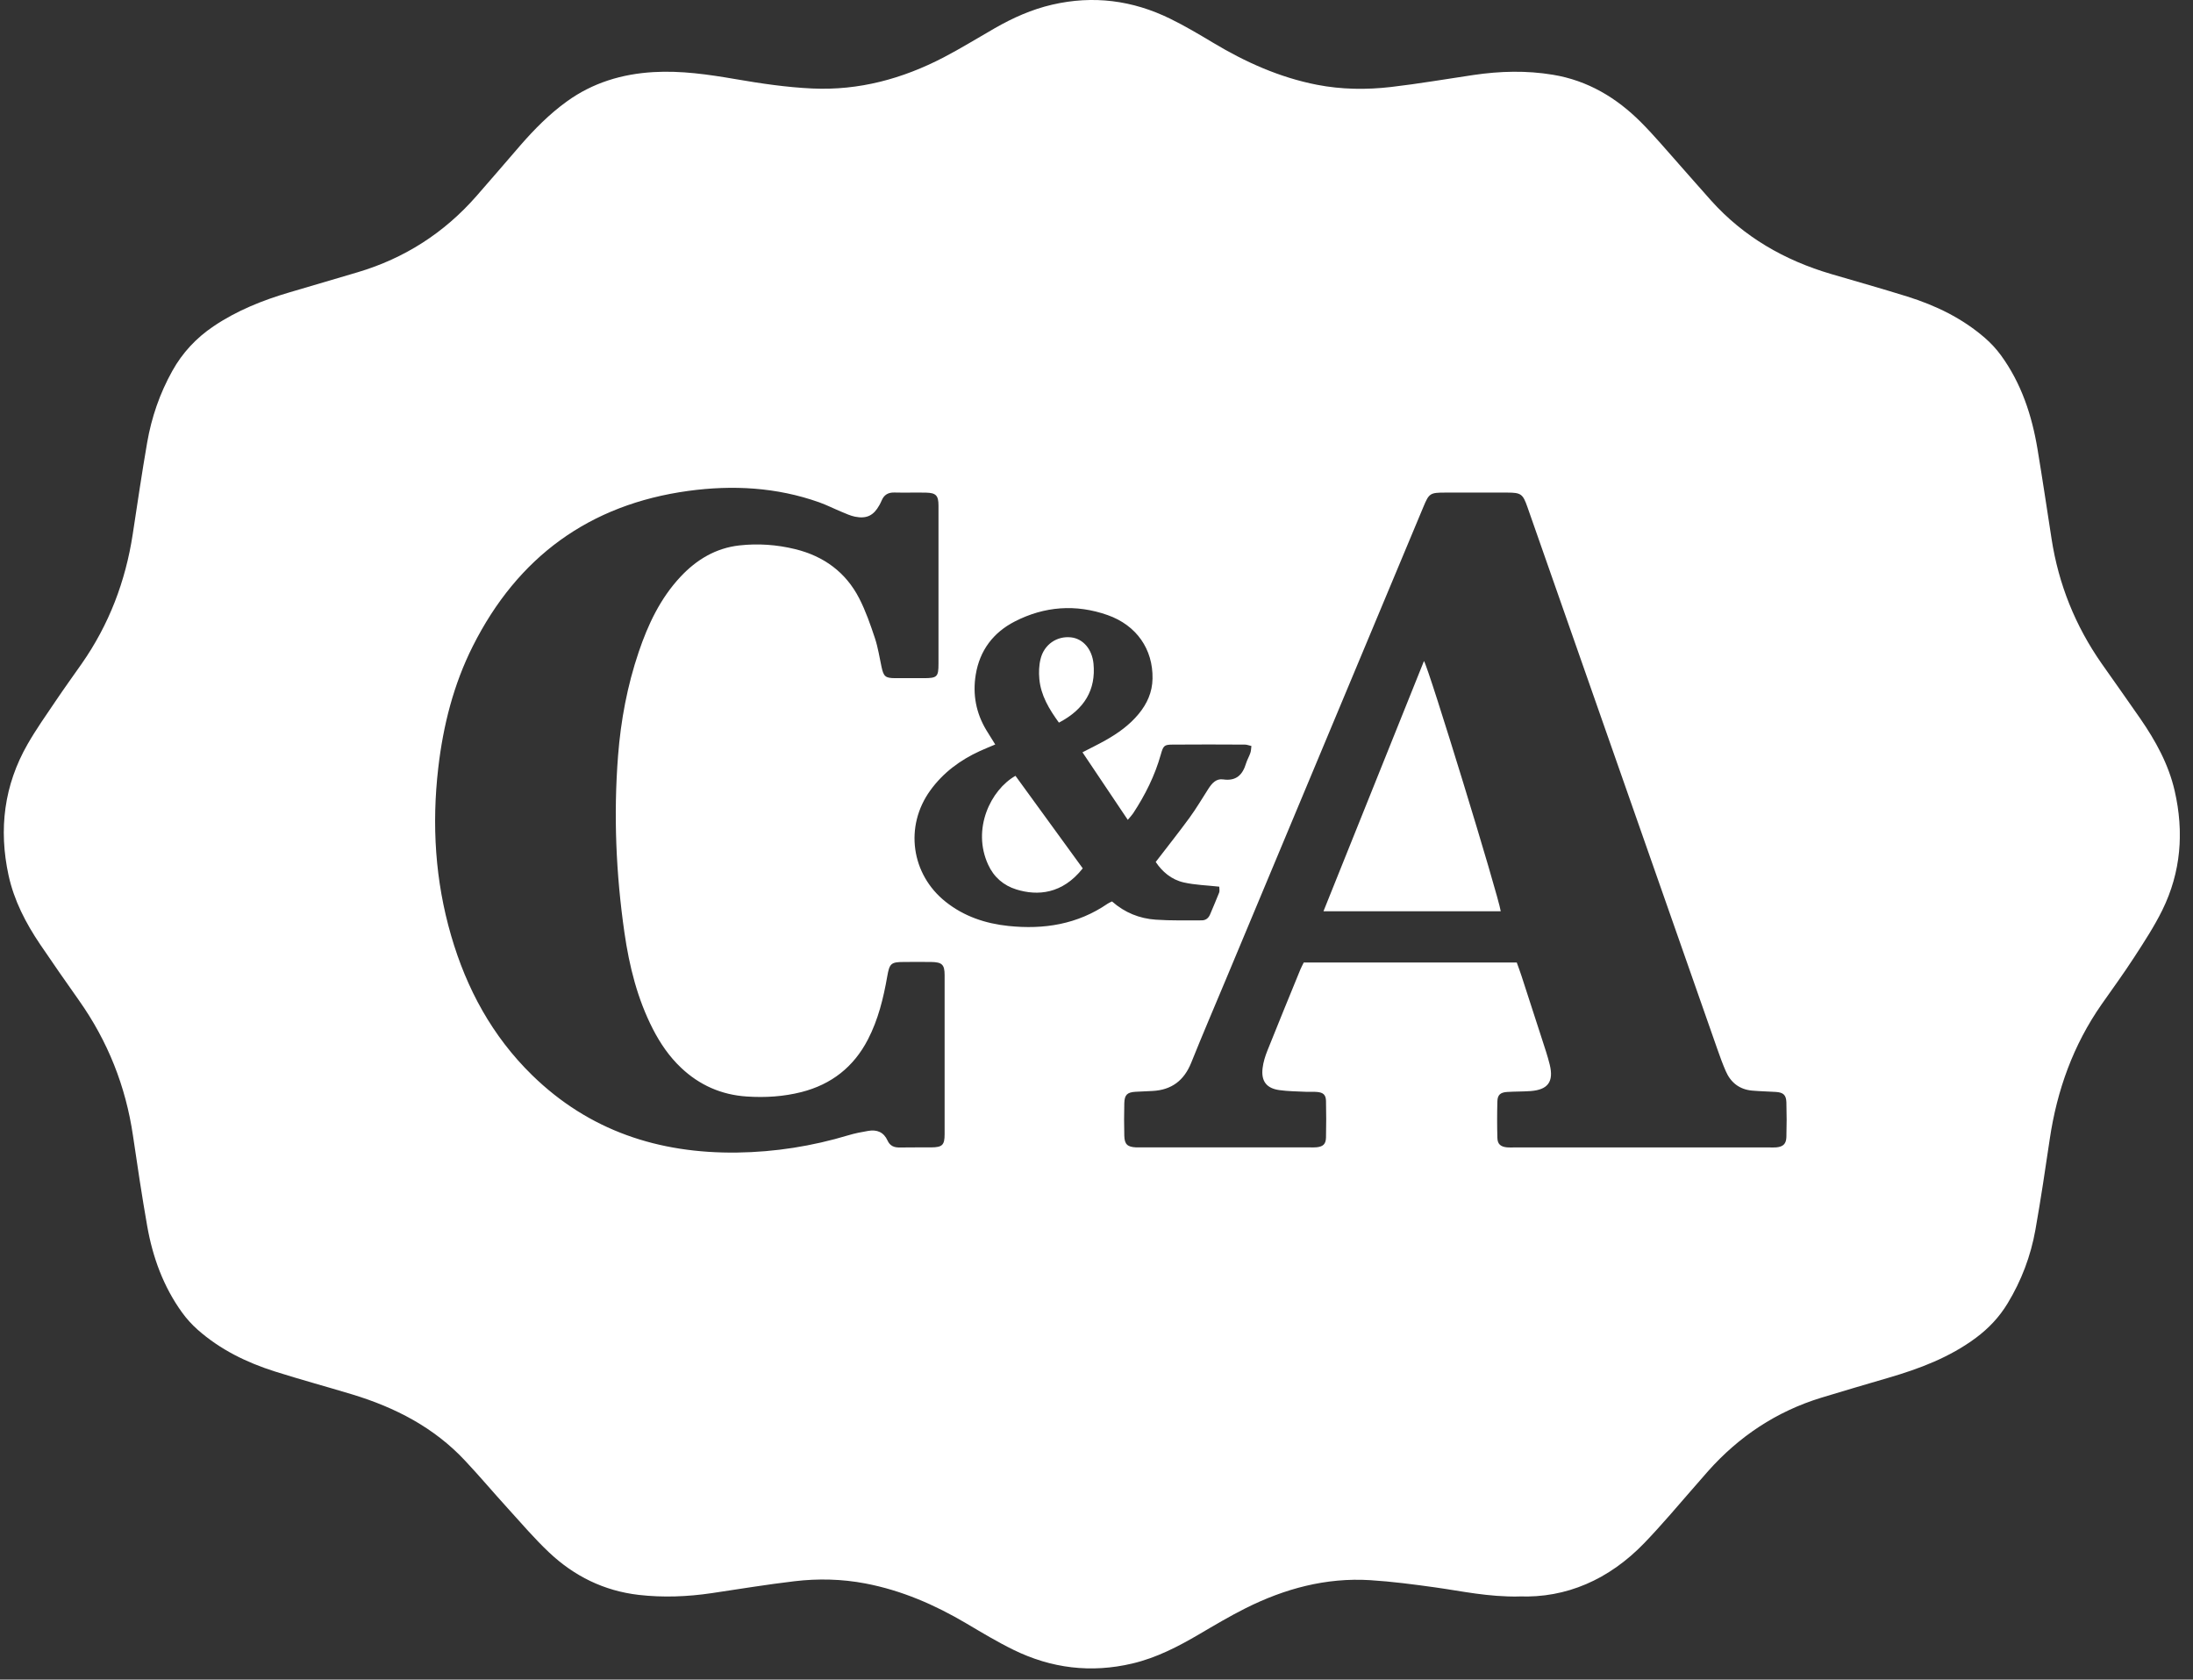 <svg width="158" height="121" viewBox="0 0 158 121" fill="none" xmlns="http://www.w3.org/2000/svg">
<rect x="0" y="0" width="158" height="121" fill="#333333" stroke="none"/>
<g clip-path="url(#clip0_3736_839)">
<path d="M109.443 115.013C107.191 115.049 105.299 114.621 103.387 114.354C101.838 114.139 100.281 113.933 98.721 113.836C95.539 113.638 92.555 114.447 89.733 115.862C88.596 116.433 87.501 117.084 86.405 117.727C84.881 118.621 83.32 119.43 81.585 119.839C78.61 120.543 75.743 120.191 73.014 118.852C71.849 118.282 70.737 117.61 69.621 116.951C67.349 115.608 64.96 114.572 62.356 114.074C60.662 113.751 58.943 113.71 57.237 113.913C55.248 114.147 53.267 114.475 51.281 114.77C49.531 115.029 47.78 115.098 46.013 114.896C43.51 114.604 41.367 113.544 39.56 111.837C38.513 110.85 37.571 109.746 36.6 108.678C35.561 107.537 34.567 106.356 33.511 105.231C31.276 102.836 28.47 101.392 25.376 100.454C23.529 99.895 21.661 99.39 19.821 98.807C17.775 98.16 15.867 97.23 14.241 95.793C13.825 95.425 13.441 95.001 13.113 94.547C11.771 92.687 11.003 90.575 10.607 88.334C10.226 86.166 9.899 83.985 9.58 81.809C9.058 78.253 7.768 75.013 5.698 72.08C4.752 70.737 3.81 69.394 2.892 68.034C1.857 66.501 1.012 64.875 0.616 63.055C-0.104 59.741 0.292 56.57 1.986 53.613C2.605 52.533 3.329 51.509 4.028 50.474C4.631 49.58 5.261 48.706 5.88 47.824C7.853 45.004 9.046 41.877 9.563 38.483C9.899 36.282 10.222 34.078 10.602 31.885C10.918 30.065 11.512 28.337 12.418 26.715C13.15 25.405 14.132 24.353 15.377 23.511C17.059 22.375 18.915 21.634 20.848 21.064C22.49 20.578 24.131 20.101 25.773 19.612C29.145 18.608 31.991 16.784 34.312 14.142C35.379 12.929 36.427 11.699 37.486 10.477C38.501 9.312 39.58 8.216 40.842 7.306C42.706 5.959 44.808 5.328 47.081 5.194C49.074 5.077 51.035 5.364 52.992 5.7C54.823 6.015 56.659 6.29 58.523 6.375C61.895 6.529 65.02 5.675 67.98 4.138C69.237 3.483 70.446 2.734 71.68 2.027C72.981 1.282 74.34 0.675 75.808 0.336C78.763 -0.348 81.598 0.02 84.306 1.347C85.358 1.861 86.373 2.463 87.379 3.066C89.725 4.474 92.187 5.582 94.888 6.108C96.659 6.452 98.446 6.472 100.225 6.266C102.214 6.035 104.195 5.692 106.176 5.4C108.077 5.121 109.973 5.069 111.877 5.384C114.392 5.797 116.466 7.039 118.233 8.811C119.2 9.781 120.081 10.837 120.995 11.861C121.759 12.718 122.511 13.592 123.279 14.446C125.636 17.071 128.572 18.754 131.932 19.741C133.763 20.279 135.599 20.797 137.418 21.363C139.468 22.006 141.381 22.929 143.014 24.349C143.435 24.713 143.823 25.134 144.154 25.583C145.63 27.605 146.394 29.919 146.799 32.362C147.155 34.511 147.478 36.667 147.81 38.819C148.315 42.092 149.52 45.085 151.416 47.8C152.342 49.122 153.284 50.437 154.202 51.768C155.306 53.37 156.24 55.057 156.68 56.974C157.36 59.94 157.137 62.824 155.791 65.563C155.209 66.744 154.481 67.856 153.761 68.965C153.017 70.114 152.209 71.222 151.42 72.347C149.374 75.275 148.202 78.536 147.68 82.055C147.357 84.236 147.033 86.412 146.649 88.581C146.314 90.474 145.642 92.254 144.636 93.908C144.041 94.887 143.281 95.692 142.363 96.376C140.463 97.788 138.3 98.601 136.056 99.256C134.439 99.73 132.817 100.203 131.204 100.696C127.986 101.684 125.289 103.48 123.057 105.988C122.131 107.031 121.229 108.099 120.307 109.147C119.709 109.827 119.103 110.502 118.476 111.154C115.929 113.799 112.836 115.138 109.443 115.005M109.278 69.337C109.399 69.677 109.52 69.996 109.625 70.32C110.119 71.833 110.608 73.346 111.097 74.859C111.291 75.466 111.501 76.068 111.651 76.683C111.958 77.921 111.53 78.508 110.272 78.601C109.71 78.641 109.148 78.629 108.586 78.665C108.105 78.694 107.895 78.876 107.883 79.333C107.858 80.215 107.858 81.097 107.883 81.979C107.895 82.428 108.121 82.614 108.586 82.658C108.756 82.674 108.93 82.662 109.1 82.662C115.221 82.662 121.343 82.662 127.46 82.662C127.63 82.662 127.804 82.674 127.973 82.658C128.463 82.614 128.689 82.412 128.705 81.918C128.73 81.085 128.73 80.251 128.705 79.418C128.689 78.876 128.479 78.694 127.925 78.662C127.363 78.629 126.801 78.617 126.239 78.568C125.325 78.487 124.694 77.99 124.335 77.161C124.112 76.647 123.918 76.117 123.732 75.583C119.167 62.561 114.602 49.535 110.042 36.513C109.718 35.587 109.581 35.49 108.61 35.486C107.118 35.486 105.622 35.486 104.131 35.486C103.035 35.486 102.958 35.534 102.546 36.529C97.807 47.864 93.068 59.199 88.334 70.53C87.493 72.541 86.635 74.539 85.823 76.562C85.309 77.84 84.412 78.52 83.045 78.593C82.629 78.617 82.216 78.629 81.8 78.653C81.213 78.69 81.019 78.872 81.003 79.471C80.983 80.255 80.983 81.036 81.003 81.821C81.019 82.44 81.23 82.63 81.86 82.658C81.982 82.662 82.107 82.658 82.228 82.658C86.267 82.658 90.307 82.658 94.346 82.658C94.516 82.658 94.69 82.67 94.859 82.65C95.324 82.602 95.522 82.424 95.535 81.95C95.555 81.069 95.555 80.187 95.535 79.305C95.522 78.868 95.332 78.702 94.888 78.665C94.621 78.641 94.35 78.665 94.079 78.653C93.444 78.621 92.805 78.621 92.175 78.532C91.245 78.403 90.853 77.885 90.966 76.95C91.018 76.517 91.152 76.089 91.314 75.684C92.094 73.73 92.894 71.784 93.691 69.835C93.764 69.657 93.861 69.491 93.933 69.337H109.274H109.278ZM67.616 42.229C67.616 40.295 67.62 38.358 67.616 36.424C67.616 35.692 67.43 35.506 66.714 35.49C65.954 35.473 65.194 35.502 64.438 35.481C63.985 35.469 63.69 35.651 63.52 36.06C63.472 36.173 63.419 36.282 63.359 36.388C62.942 37.14 62.441 37.391 61.596 37.221C61.264 37.152 60.949 37.003 60.633 36.873C60.092 36.651 59.566 36.38 59.016 36.185C55.947 35.097 52.777 34.931 49.595 35.364C42.467 36.339 37.3 40.121 34.069 46.541C32.678 49.304 31.93 52.258 31.575 55.324C31.102 59.414 31.352 63.443 32.501 67.399C33.612 71.23 35.464 74.644 38.335 77.452C42.439 81.461 47.456 83.103 53.101 83.031C55.83 82.994 58.507 82.573 61.127 81.784C61.592 81.643 62.077 81.55 62.558 81.469C63.181 81.36 63.674 81.562 63.945 82.165C64.123 82.557 64.426 82.674 64.83 82.666C65.59 82.65 66.35 82.666 67.107 82.658C67.891 82.65 68.057 82.488 68.057 81.708C68.061 77.885 68.061 74.062 68.057 70.243C68.057 69.487 67.867 69.313 67.086 69.301C66.427 69.293 65.764 69.296 65.101 69.301C64.195 69.305 64.086 69.414 63.925 70.332C63.65 71.906 63.274 73.447 62.534 74.879C61.507 76.869 59.898 78.124 57.739 78.674C56.445 79.001 55.131 79.082 53.8 78.993C51.973 78.872 50.392 78.176 49.062 76.914C48.217 76.113 47.57 75.166 47.04 74.135C45.92 71.95 45.338 69.604 44.99 67.193C44.38 62.962 44.198 58.71 44.529 54.442C44.727 51.894 45.196 49.398 46.017 46.97C46.688 44.984 47.574 43.107 49.025 41.554C50.182 40.316 51.569 39.482 53.275 39.292C54.621 39.142 55.959 39.236 57.286 39.559C59.352 40.065 60.937 41.222 61.907 43.111C62.372 44.017 62.712 45 63.035 45.971C63.258 46.643 63.363 47.35 63.512 48.042C63.662 48.738 63.787 48.851 64.491 48.855C65.178 48.859 65.861 48.855 66.549 48.855C67.519 48.855 67.616 48.762 67.616 47.816C67.616 45.955 67.616 44.09 67.616 42.229ZM77.991 54.195C78.602 53.88 79.127 53.625 79.637 53.338C80.538 52.832 81.375 52.237 82.038 51.432C82.649 50.692 83.021 49.863 83.037 48.888C83.077 46.78 81.893 45.045 79.794 44.308C77.514 43.508 75.258 43.669 73.107 44.774C71.558 45.571 70.588 46.857 70.301 48.593C70.066 50.016 70.317 51.372 71.073 52.618C71.275 52.949 71.486 53.277 71.704 53.633C71.316 53.799 70.956 53.94 70.604 54.102C69.177 54.754 67.948 55.664 67.022 56.946C65.158 59.527 65.639 62.986 68.13 64.964C69.456 66.02 71 66.534 72.658 66.707C75.213 66.975 77.635 66.59 79.802 65.102C79.895 65.037 80.009 64.996 80.118 64.94C81.04 65.753 82.103 66.174 83.275 66.254C84.371 66.331 85.475 66.299 86.575 66.303C86.874 66.303 87.072 66.145 87.189 65.862C87.404 65.34 87.634 64.826 87.836 64.305C87.885 64.183 87.844 64.029 87.844 63.876C86.975 63.779 86.114 63.758 85.289 63.572C84.404 63.374 83.732 62.796 83.267 62.096C84.108 60.999 84.929 59.968 85.706 58.904C86.195 58.233 86.619 57.512 87.068 56.813C87.319 56.428 87.622 56.076 88.123 56.149C89.065 56.287 89.53 55.817 89.777 54.988C89.854 54.733 89.999 54.499 90.084 54.244C90.137 54.094 90.137 53.928 90.161 53.742C89.971 53.698 89.83 53.641 89.692 53.641C87.954 53.633 86.215 53.625 84.476 53.641C83.878 53.645 83.813 53.718 83.635 54.349C83.207 55.874 82.511 57.266 81.646 58.584C81.545 58.734 81.416 58.868 81.254 59.062C80.146 57.415 79.087 55.834 77.991 54.199" fill="white"/>
<path d="M108.124 65.648H95.352C97.781 59.596 100.183 53.617 102.593 47.622C102.912 48.046 107.958 64.511 108.124 65.648Z" fill="white"/>
<path d="M73.162 55.891C74.775 58.111 76.396 60.34 78.009 62.557C76.538 64.418 74.754 64.548 73.23 64.078C72.3 63.791 71.605 63.188 71.197 62.298C70.008 59.726 71.374 56.902 73.162 55.891Z" fill="white"/>
<path d="M76.293 52.06C75.582 51.081 74.991 50.098 74.882 48.916C74.838 48.439 74.854 47.933 74.971 47.468C75.226 46.425 76.148 45.806 77.159 45.915C78.032 46.008 78.683 46.768 78.784 47.812C78.962 49.677 78.149 51.089 76.297 52.056" fill="white"/>
</g>
<defs>
<clipPath id="clip0_3736_839">
<rect width="156.776" height="120.195" fill="white" transform="translate(0.273)"/>
</clipPath>
</defs>
</svg>
